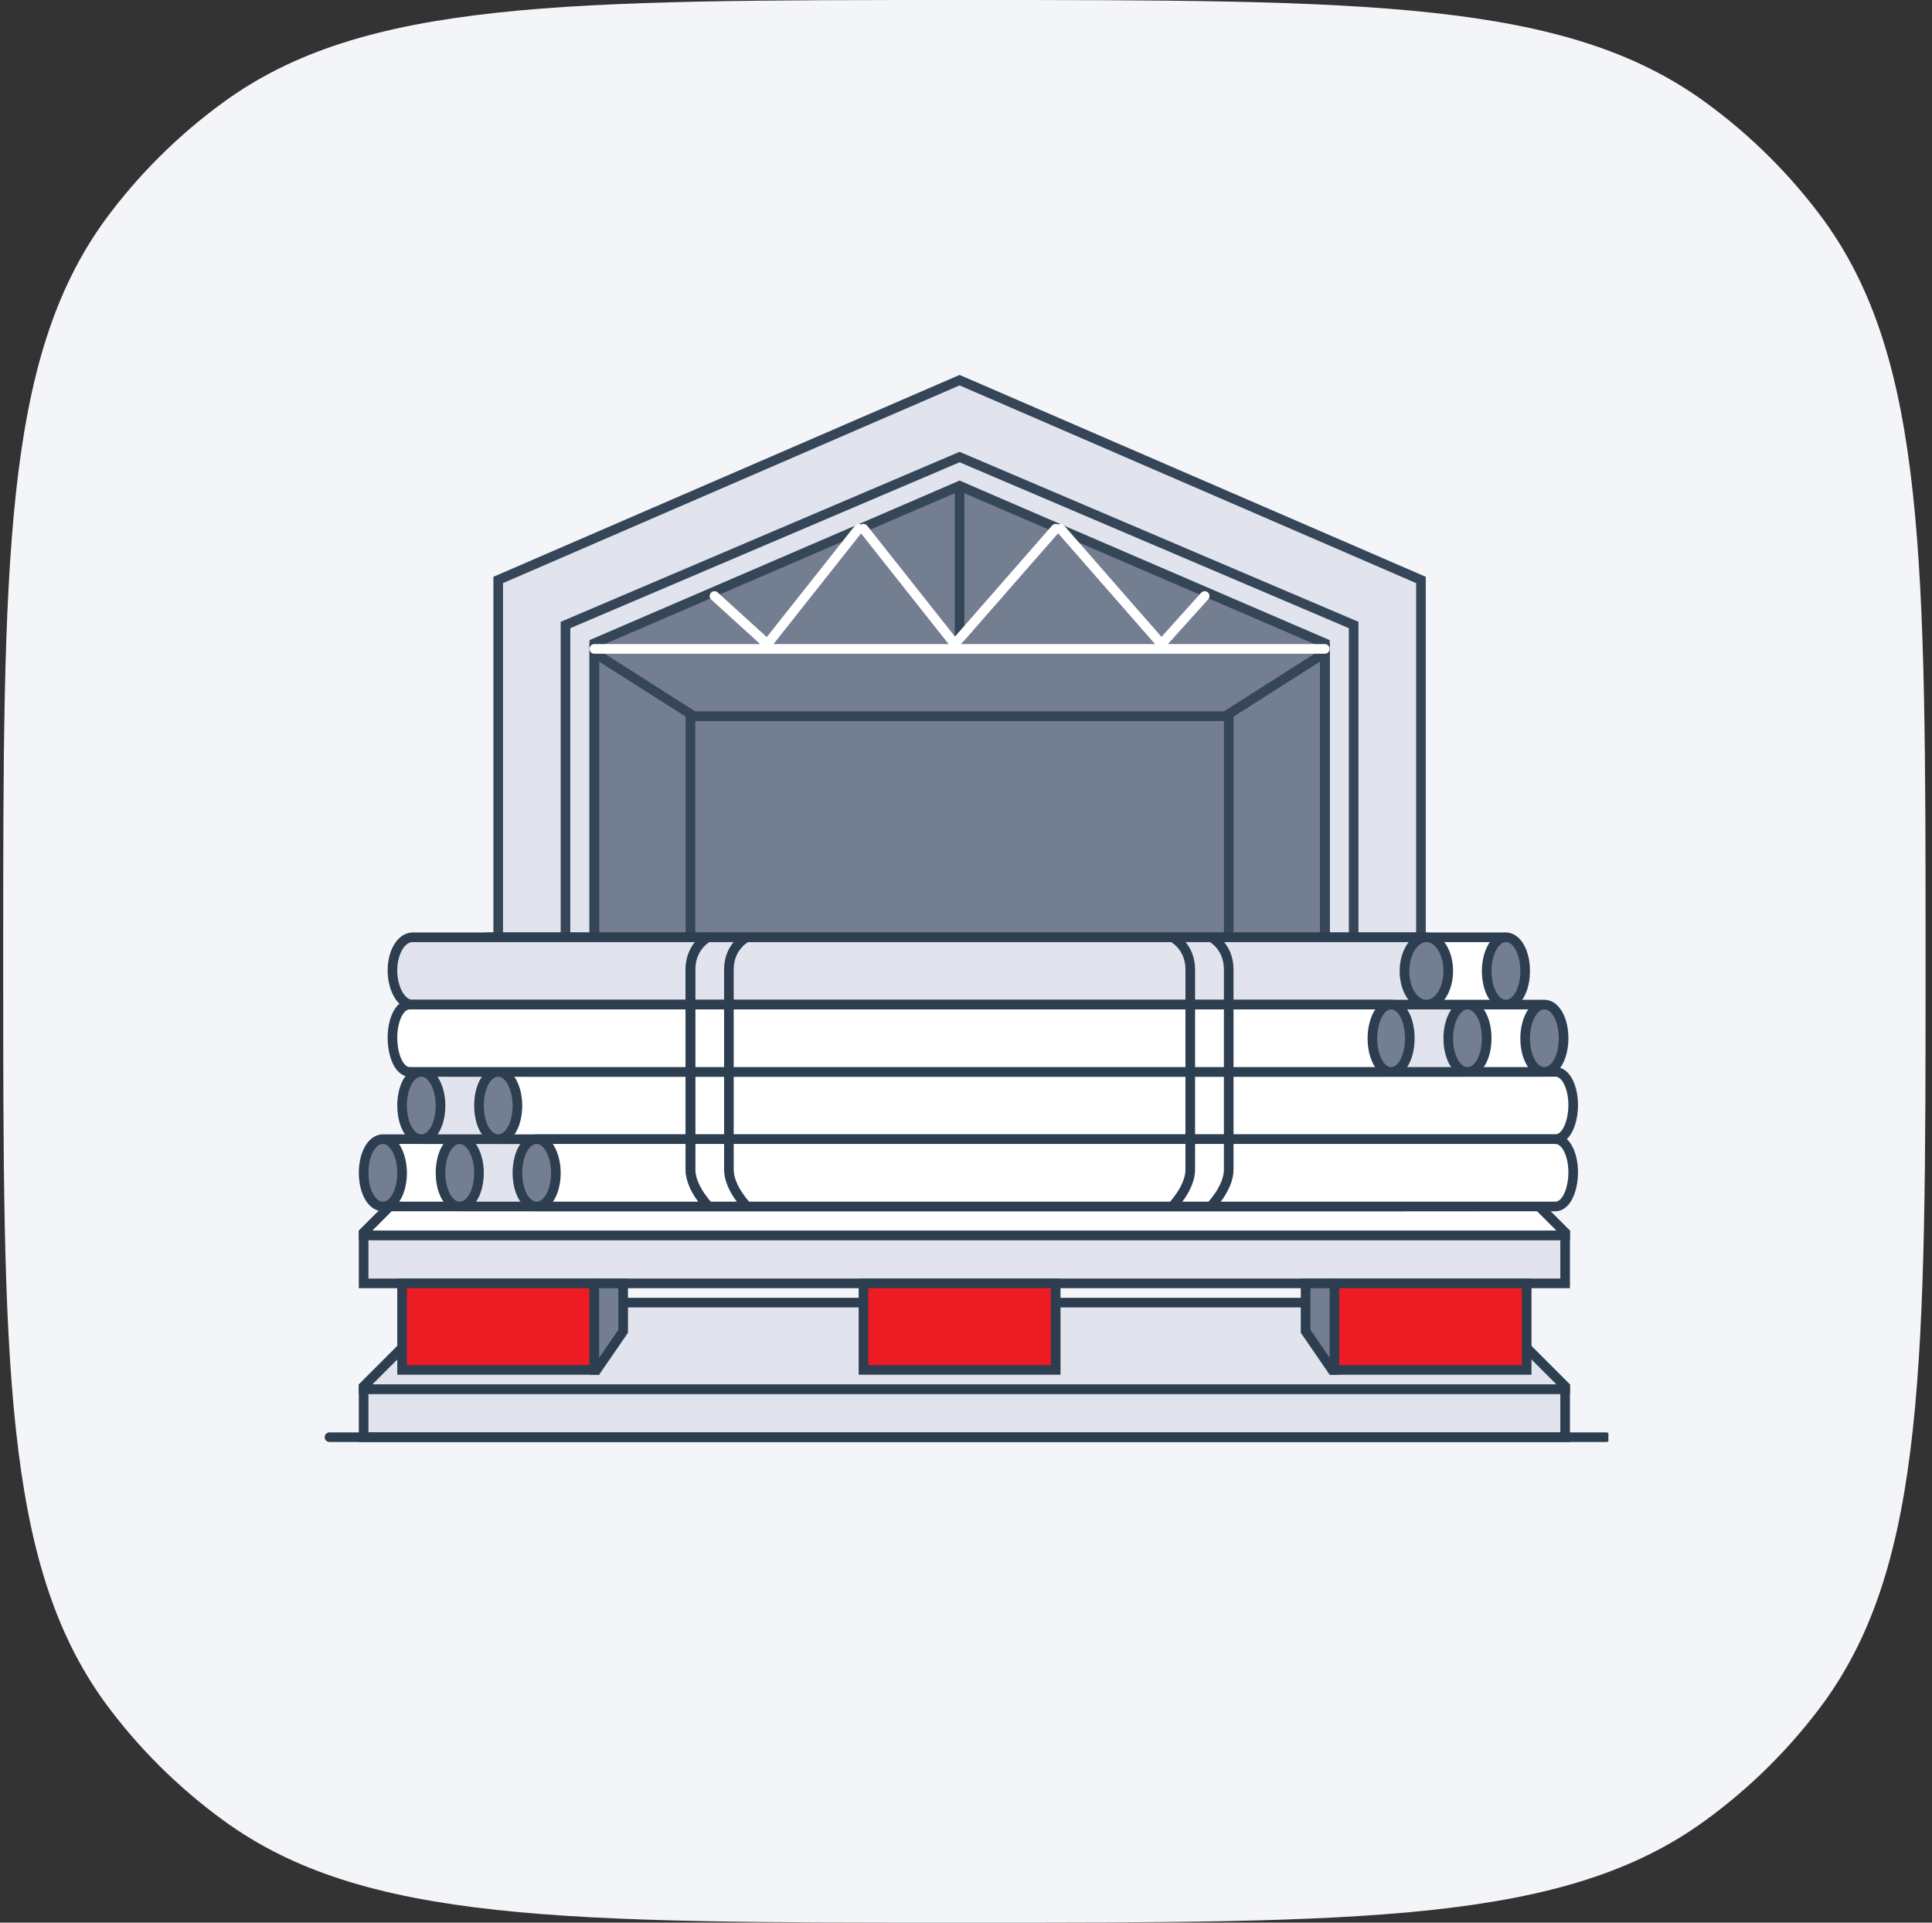 <svg width="201" height="200" viewBox="0 0 201 200" fill="none" xmlns="http://www.w3.org/2000/svg">
<rect x="0" y="0" width="201" height="200" fill="#333333" stroke="none"/>
<path d="M0.332 100C0.332 58.378 0.332 37.477 10.93 22.883C14.372 18.198 18.539 14.054 23.249 10.631C37.832 -8.59166e-07 58.665 0 100.332 0C141.999 0 162.832 -8.59166e-07 177.415 10.631C182.126 14.054 186.292 18.198 189.734 22.883C200.332 37.477 200.332 58.288 200.332 100C200.332 141.622 200.332 162.523 189.734 177.117C186.292 181.802 182.126 185.946 177.415 189.369C162.832 200 141.999 200 100.332 200C58.665 200 37.832 200 23.249 189.369C18.539 185.946 14.372 181.802 10.93 177.117C0.332 162.523 0.332 141.712 0.332 100Z" fill="#F4F5F8"/>
<g clip-path="url(#clip0_2019_76299)">
<path d="M51.832 121.5V60.328L99.832 39.545L147.832 60.328V121.5H51.832Z" fill="#E1E4ED" stroke="#354658"/>
<path d="M58.832 121.5V65.015L99.832 47.544L140.832 65.015V121.5H58.832Z" fill="#E1E4ED" stroke="#354658"/>
<path d="M61.832 121.5V67.149L99.832 50.546L137.832 67.149V121.5H61.832Z" fill="#E1E4ED" stroke="#354658"/>
<path d="M61.832 115.5V66.915L99.832 50.544L137.832 66.915V115.5H61.832Z" fill="#747E91" stroke="#354658"/>
<path d="M127.832 115.5V74.275L137.832 67.911V115.5H127.832Z" stroke="#354658"/>
<path d="M71.832 74.275V115.5H61.832V67.911L71.832 74.275Z" stroke="#354658"/>
<path d="M71.832 74.5H127.832" stroke="#354658" stroke-linecap="round" stroke-linejoin="round"/>
<path d="M99.832 51V66.5" stroke="#354658" stroke-linecap="round" stroke-linejoin="round"/>
<path d="M61.832 67.5H137.832" stroke="white" stroke-linecap="round" stroke-linejoin="round"/>
<path d="M89.832 55L99.332 67L109.832 55" stroke="white" stroke-linecap="round" stroke-linejoin="round"/>
<path d="M74.332 62L79.832 67L89.332 55" stroke="white" stroke-linecap="round" stroke-linejoin="round"/>
<path d="M125.332 62L120.832 67L110.332 55" stroke="white" stroke-linecap="round" stroke-linejoin="round"/>
<rect x="37.832" y="128.5" width="125" height="5" fill="#E1E4ED" stroke="#2C3E50"/>
<path d="M37.832 128.207L44.539 121.5H156.125L162.832 128.207V128.5H37.832V128.207Z" fill="white" stroke="#2C3E50"/>
<rect x="37.832" y="144.5" width="125" height="5" fill="#E1E4ED" stroke="#2C3E50"/>
<path d="M37.832 144.207L46.539 135.5H154.125L162.832 144.207V144.5H37.832V144.207Z" fill="#E1E4ED" stroke="#2C3E50"/>
<path d="M41.832 133.5H61.832V142.5H41.832V133.5Z" fill="#ED1C24" stroke="#2C3E50"/>
<path d="M61.832 133.5H64.832V138.481L62.069 142.5H61.832V133.5Z" fill="#747E91" stroke="#2C3E50"/>
<path d="M158.832 133.5H138.832V142.5H158.832V133.5Z" fill="#ED1C24" stroke="#2C3E50"/>
<path d="M138.832 133.5H135.832V138.481L138.595 142.5H138.832V133.5Z" fill="#747E91" stroke="#2C3E50"/>
<rect x="-0.5" y="0.5" width="20" height="9" transform="matrix(-1 0 0 1 109.332 133)" fill="#ED1C24" stroke="#2C3E50"/>
<path d="M39.625 125C39.625 125.276 39.849 125.5 40.125 125.5H145.825C146.179 125.5 146.472 125.323 146.69 125.107C146.908 124.89 147.085 124.602 147.224 124.287C147.503 123.654 147.67 122.82 147.67 121.949C147.67 121.078 147.503 120.266 147.22 119.655C147.079 119.349 146.9 119.073 146.679 118.867C146.457 118.659 146.167 118.5 145.825 118.5H40.125C39.849 118.5 39.625 118.724 39.625 119V125Z" fill="white" stroke="#2C3E50" stroke-linecap="round" stroke-linejoin="round"/>
<path d="M39.832 125.5C40.52 125.5 41.025 124.957 41.327 124.365C41.645 123.744 41.832 122.912 41.832 122C41.832 121.134 41.644 120.305 41.329 119.676C41.035 119.089 40.534 118.5 39.832 118.5C39.144 118.5 38.639 119.043 38.337 119.635C38.019 120.256 37.832 121.088 37.832 122C37.832 122.912 38.019 123.744 38.337 124.365C38.639 124.957 39.144 125.5 39.832 125.5Z" fill="#747E91" stroke="#2C3E50" stroke-linecap="round" stroke-linejoin="round"/>
<path d="M47.625 125C47.625 125.276 47.849 125.5 48.125 125.5H153.825C154.179 125.5 154.472 125.323 154.69 125.107C154.908 124.89 155.085 124.602 155.224 124.287C155.503 123.654 155.67 122.82 155.67 121.949C155.67 121.078 155.503 120.266 155.22 119.655C155.079 119.349 154.9 119.073 154.679 118.867C154.457 118.659 154.167 118.5 153.825 118.5H48.125C47.849 118.5 47.625 118.724 47.625 119V125Z" fill="#E1E4ED" stroke="#2C3E50" stroke-linecap="round" stroke-linejoin="round"/>
<path d="M47.832 125.5C48.52 125.5 49.025 124.957 49.327 124.365C49.645 123.744 49.832 122.912 49.832 122C49.832 121.134 49.644 120.305 49.329 119.676C49.035 119.089 48.534 118.5 47.832 118.5C47.144 118.5 46.639 119.043 46.337 119.635C46.019 120.256 45.832 121.088 45.832 122C45.832 122.912 46.019 123.744 46.337 124.365C46.639 124.957 47.144 125.5 47.832 125.5Z" fill="#747E91" stroke="#2C3E50" stroke-linecap="round" stroke-linejoin="round"/>
<path d="M43.625 118C43.625 118.276 43.849 118.5 44.125 118.5H149.825C150.179 118.5 150.472 118.323 150.69 118.107C150.908 117.89 151.085 117.602 151.224 117.287C151.503 116.654 151.67 115.82 151.67 114.949C151.67 114.078 151.503 113.266 151.22 112.655C151.079 112.349 150.9 112.073 150.679 111.867C150.457 111.659 150.167 111.5 149.825 111.5H44.125C43.849 111.5 43.625 111.724 43.625 112V118Z" fill="#E1E4ED" stroke="#2C3E50" stroke-linecap="round" stroke-linejoin="round"/>
<path d="M43.832 118.5C44.52 118.5 45.025 117.957 45.327 117.365C45.645 116.744 45.832 115.912 45.832 115C45.832 114.134 45.644 113.305 45.329 112.676C45.035 112.089 44.534 111.5 43.832 111.5C43.144 111.5 42.639 112.043 42.337 112.635C42.019 113.256 41.832 114.088 41.832 115C41.832 115.912 42.019 116.744 42.337 117.365C42.639 117.957 43.144 118.5 43.832 118.5Z" fill="#747E91" stroke="#2C3E50" stroke-linecap="round" stroke-linejoin="round"/>
<path d="M51.625 118C51.625 118.276 51.849 118.5 52.125 118.5H161.825C162.179 118.5 162.472 118.323 162.69 118.107C162.908 117.89 163.085 117.602 163.224 117.287C163.503 116.654 163.67 115.82 163.67 114.949C163.67 114.078 163.503 113.266 163.22 112.655C163.079 112.349 162.9 112.073 162.679 111.867C162.457 111.659 162.167 111.5 161.825 111.5H52.125C51.849 111.5 51.625 111.724 51.625 112V118Z" fill="white" stroke="#2C3E50" stroke-linecap="round" stroke-linejoin="round"/>
<path d="M51.832 118.5C52.52 118.5 53.025 117.957 53.327 117.365C53.645 116.744 53.832 115.912 53.832 115C53.832 114.134 53.644 113.305 53.329 112.676C53.035 112.089 52.534 111.5 51.832 111.5C51.144 111.5 50.639 112.043 50.337 112.635C50.019 113.256 49.832 114.088 49.832 115C49.832 115.912 50.019 116.744 50.337 117.365C50.639 117.957 51.144 118.5 51.832 118.5Z" fill="#747E91" stroke="#2C3E50" stroke-linecap="round" stroke-linejoin="round"/>
<path d="M55.625 125C55.625 125.276 55.849 125.5 56.125 125.5H161.825C162.179 125.5 162.472 125.323 162.69 125.107C162.908 124.89 163.085 124.602 163.224 124.287C163.503 123.654 163.67 122.82 163.67 121.949C163.67 121.078 163.503 120.266 163.22 119.655C163.079 119.349 162.9 119.073 162.679 118.867C162.457 118.659 162.167 118.5 161.825 118.5H56.125C55.849 118.5 55.625 118.724 55.625 119V125Z" fill="white" stroke="#2C3E50" stroke-linecap="round" stroke-linejoin="round"/>
<path d="M55.832 125.5C56.52 125.5 57.025 124.957 57.327 124.365C57.645 123.744 57.832 122.912 57.832 122C57.832 121.134 57.644 120.305 57.329 119.676C57.035 119.089 56.534 118.5 55.832 118.5C55.144 118.5 54.639 119.043 54.337 119.635C54.019 120.256 53.832 121.088 53.832 122C53.832 122.912 54.019 123.744 54.337 124.365C54.639 124.957 55.144 125.5 55.832 125.5Z" fill="#747E91" stroke="#2C3E50" stroke-linecap="round" stroke-linejoin="round"/>
<path d="M160.875 111C160.875 111.276 160.651 111.5 160.375 111.5H54.675C54.321 111.5 54.028 111.323 53.81 111.107C53.592 110.89 53.415 110.602 53.276 110.287C52.997 109.654 52.83 108.82 52.83 107.949C52.83 107.078 52.997 106.266 53.28 105.655C53.421 105.349 53.6 105.073 53.821 104.867C54.043 104.659 54.333 104.5 54.675 104.5H160.375C160.651 104.5 160.875 104.724 160.875 105V111Z" fill="white" stroke="#2C3E50" stroke-linecap="round" stroke-linejoin="round"/>
<path d="M160.672 111.5C159.984 111.5 159.479 110.957 159.177 110.365C158.859 109.744 158.672 108.912 158.672 108C158.672 107.134 158.86 106.305 159.175 105.676C159.468 105.089 159.97 104.5 160.672 104.5C161.36 104.5 161.864 105.043 162.167 105.635C162.485 106.256 162.672 107.088 162.672 108C162.672 108.912 162.485 109.744 162.167 110.365C161.864 110.957 161.36 111.5 160.672 111.5Z" fill="#747E91" stroke="#2C3E50" stroke-linecap="round" stroke-linejoin="round"/>
<path d="M152.875 111C152.875 111.276 152.651 111.5 152.375 111.5H46.675C46.321 111.5 46.028 111.323 45.81 111.107C45.592 110.89 45.415 110.602 45.276 110.287C44.997 109.654 44.83 108.82 44.83 107.949C44.83 107.078 44.997 106.266 45.28 105.655C45.421 105.349 45.6 105.073 45.821 104.867C46.043 104.659 46.333 104.5 46.675 104.5H152.375C152.651 104.5 152.875 104.724 152.875 105V111Z" fill="#E1E4ED" stroke="#2C3E50" stroke-linecap="round" stroke-linejoin="round"/>
<path d="M152.672 111.5C151.984 111.5 151.479 110.957 151.177 110.365C150.859 109.744 150.672 108.912 150.672 108C150.672 107.134 150.86 106.305 151.175 105.676C151.468 105.089 151.97 104.5 152.672 104.5C153.36 104.5 153.864 105.043 154.167 105.635C154.485 106.256 154.672 107.088 154.672 108C154.672 108.912 154.485 109.744 154.167 110.365C153.864 110.957 153.36 111.5 152.672 111.5Z" fill="#747E91" stroke="#2C3E50" stroke-linecap="round" stroke-linejoin="round"/>
<path d="M156.875 104C156.875 104.276 156.651 104.5 156.375 104.5H50.675C50.321 104.5 50.028 104.323 49.81 104.107C49.592 103.89 49.415 103.602 49.276 103.287C48.997 102.654 48.83 101.82 48.83 100.949C48.83 100.078 48.997 99.266 49.28 98.655C49.421 98.35 49.6 98.073 49.821 97.867C50.043 97.659 50.333 97.5 50.675 97.5H156.375C156.651 97.5 156.875 97.724 156.875 98V104Z" fill="white" stroke="#2C3E50" stroke-linecap="round" stroke-linejoin="round"/>
<path d="M156.672 104.5C155.984 104.5 155.479 103.957 155.177 103.365C154.859 102.744 154.672 101.912 154.672 101C154.672 100.134 154.86 99.305 155.175 98.676C155.468 98.089 155.97 97.5 156.672 97.5C157.36 97.5 157.864 98.043 158.167 98.635C158.485 99.256 158.672 100.088 158.672 101C158.672 101.912 158.485 102.744 158.167 103.365C157.864 103.957 157.36 104.5 156.672 104.5Z" fill="#747E91" stroke="#2C3E50" stroke-linecap="round" stroke-linejoin="round"/>
<path d="M148.543 104C148.543 104.276 148.319 104.5 148.043 104.5H42.925C42.209 104.5 41.682 103.922 41.366 103.316C41.031 102.676 40.83 101.832 40.83 100.949C40.83 100.065 41.031 99.243 41.37 98.624C41.695 98.03 42.226 97.5 42.925 97.5H148.043C148.319 97.5 148.543 97.724 148.543 98V104Z" fill="#E1E4ED" stroke="#2C3E50" stroke-linecap="round" stroke-linejoin="round"/>
<path d="M148.394 104.5C147.676 104.5 147.096 104.013 146.722 103.397C146.342 102.769 146.117 101.926 146.117 101C146.117 100.12 146.344 99.28 146.72 98.645C147.084 98.03 147.662 97.5 148.394 97.5C149.113 97.5 149.693 97.987 150.066 98.603C150.447 99.231 150.672 100.074 150.672 101C150.672 101.926 150.447 102.769 150.066 103.397C149.693 104.013 149.113 104.5 148.394 104.5Z" fill="#747E91" stroke="#2C3E50" stroke-linecap="round" stroke-linejoin="round"/>
<path d="M144.941 111C144.941 111.276 144.718 111.5 144.441 111.5H42.627C42.272 111.5 41.983 111.317 41.773 111.1C41.563 110.883 41.393 110.595 41.259 110.28C40.991 109.649 40.831 108.818 40.831 107.949C40.831 107.08 40.991 106.271 41.263 105.661C41.398 105.357 41.571 105.081 41.784 104.873C41.999 104.665 42.285 104.5 42.627 104.5H144.441C144.718 104.5 144.941 104.724 144.941 105V111Z" fill="white" stroke="#2C3E50" stroke-linecap="round" stroke-linejoin="round"/>
<path d="M144.727 111.5C144.044 111.5 143.555 110.943 143.267 110.359C142.962 109.739 142.782 108.91 142.782 108C142.782 107.136 142.963 106.31 143.265 105.683C143.416 105.37 143.607 105.086 143.839 104.874C144.073 104.661 144.375 104.5 144.727 104.5C145.41 104.5 145.899 105.057 146.187 105.641C146.492 106.261 146.672 107.09 146.672 108C146.672 108.91 146.492 109.739 146.187 110.359C145.899 110.943 145.41 111.5 144.727 111.5Z" fill="#747E91" stroke="#2C3E50" stroke-linecap="round" stroke-linejoin="round"/>
<path d="M73.714 97.453C73.714 97.453 71.832 98.371 71.832 100.849C71.832 103.327 71.832 119.683 71.832 121.665C71.832 123.648 73.832 125.63 73.832 125.63" stroke="#2C3E50"/>
<path d="M77.737 97.469C77.737 97.469 75.832 98.371 75.832 100.849C75.832 103.327 75.832 119.683 75.832 121.665C75.832 123.648 77.832 125.63 77.832 125.63" stroke="#2C3E50"/>
<path d="M73.714 97.453C73.714 97.453 71.832 98.371 71.832 100.849C71.832 103.327 71.832 119.683 71.832 121.665C71.832 123.648 73.832 125.63 73.832 125.63" stroke="#2C3E50"/>
<path d="M125.95 97.453C125.95 97.453 127.832 98.371 127.832 100.849C127.832 103.327 127.832 119.683 127.832 121.665C127.832 123.648 125.832 125.63 125.832 125.63" stroke="#2C3E50"/>
<path d="M121.927 97.469C121.927 97.469 123.832 98.371 123.832 100.849C123.832 103.327 123.832 119.683 123.832 121.665C123.832 123.648 121.832 125.63 121.832 125.63" stroke="#2C3E50"/>
<path d="M34.277 149.5H167.082" stroke="#2C3E50" stroke-linecap="round"/>
</g>
<defs>
<clipPath id="clip0_2019_76299">
<rect width="134" height="114" fill="white" transform="translate(33.332 37)"/>
</clipPath>
</defs>
</svg>

